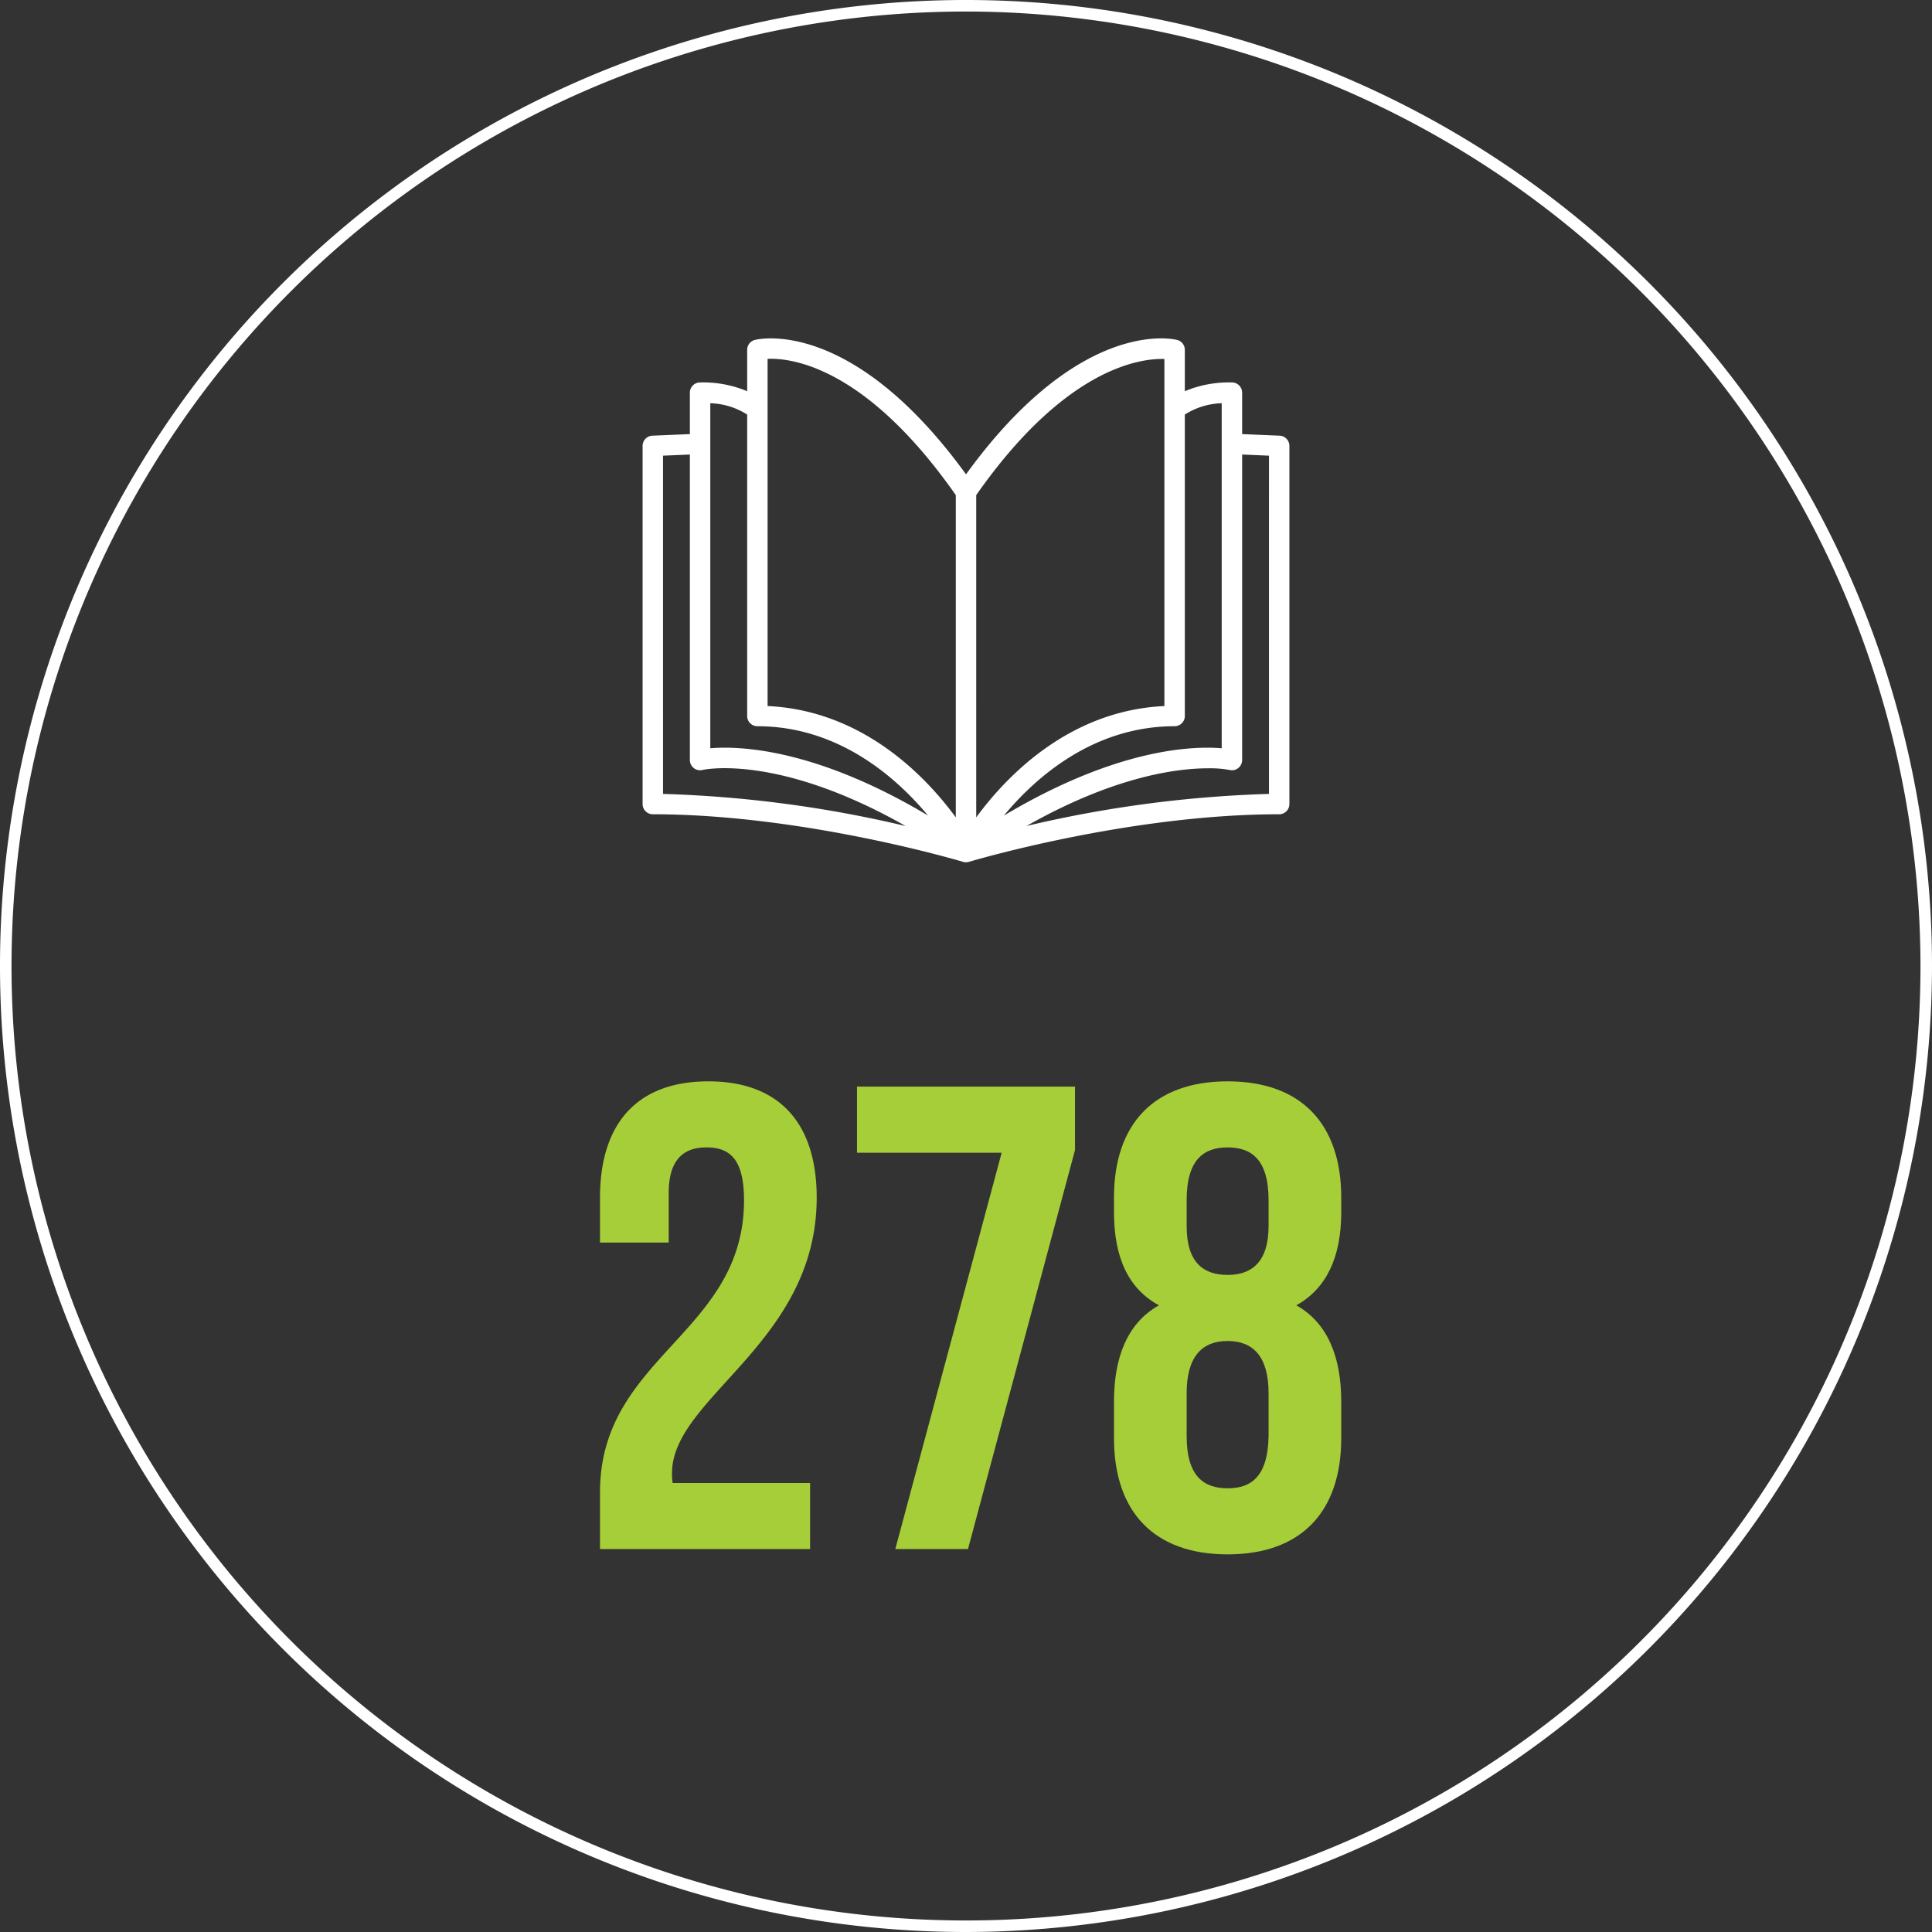 <svg id="Layer_1" data-name="Layer 1" xmlns="http://www.w3.org/2000/svg" viewBox="0 0 251.5 251.5"><rect x="0" y="0" width="251.5" height="251.5" fill="#333333" stroke="none"/><defs><style>.cls-1{fill:#fff;}.cls-2{fill:#a6ce39;}</style></defs><path class="cls-1" d="M125.75,251.5A125.75,125.75,0,1,1,251.5,125.75,125.892,125.892,0,0,1,125.75,251.5Zm0-250A124.25,124.25,0,1,0,250,125.75,124.391,124.391,0,0,0,125.75,1.5Z"/><path class="cls-2" d="M91.952,149.365c-3.01,0-4.902,1.634-4.902,5.935v6.449H78.106v-5.848c0-9.632,4.816-15.136,14.104-15.136,9.288,0,14.104,5.504,14.104,15.136,0,18.92-18.833,25.972-18.833,35.861a6.514,6.514,0,0,0,.086,1.29H105.454v8.6H78.106V194.257c0-17.716,18.748-20.64,18.748-38.012C96.854,150.827,94.962,149.365,91.952,149.365Z"/><path class="cls-2" d="M139.939,141.453v8.256l-13.932,51.943h-9.46l13.846-51.599H111.56v-8.601Z"/><path class="cls-2" d="M159.806,202.341c-9.546,0-14.792-5.504-14.792-15.136v-4.73c0-5.762,1.721-10.233,5.849-12.556-3.956-2.149-5.849-6.191-5.849-12.126v-1.892c0-9.632,5.246-15.136,14.792-15.136s14.792,5.504,14.792,15.136v1.892c0,5.935-1.979,9.977-5.848,12.126,4.128,2.322,5.848,6.794,5.848,12.556v4.73C174.598,196.837,169.352,202.341,159.806,202.341Zm-5.332-42.741c0,4.815,2.236,6.363,5.332,6.363,3.01,0,5.332-1.548,5.332-6.363v-3.354c0-5.418-2.322-6.88-5.332-6.88s-5.332,1.462-5.332,6.88Zm5.332,34.141c3.01,0,5.246-1.462,5.332-6.793v-5.591c0-4.729-1.978-6.793-5.332-6.793-3.354,0-5.332,2.063-5.332,6.793v5.591C154.474,192.279,156.796,193.74,159.806,193.74Z"/><path class="cls-1" d="M166.575,56.715l-4.88-.206v-5.396a1.329,1.329,0,0,0-1.329-1.329,14.914,14.914,0,0,0-6.13,1.14v-5.384a1.331,1.331,0,0,0-.998-1.288c-.525-.133-12.649-2.952-27.487,17.494C110.914,41.303,98.788,44.122,98.262,44.252a1.331,1.331,0,0,0-.998,1.288v5.384a14.914,14.914,0,0,0-6.13-1.14,1.329,1.329,0,0,0-1.329,1.329v5.396l-4.88.206a1.33,1.33,0,0,0-1.274,1.328v46.626a1.329,1.329,0,0,0,1.329,1.329c19.658,0,40.181,6.133,40.386,6.194l.009.001.017.005.021.004c.006.002.011.006.018.008a1.319,1.319,0,0,0,.319.039c.015,0,.029-.006.044-.006a1.301,1.301,0,0,0,.275-.034l.013-.006c.009-.002.018-.003.028-.005l.015-.005.009-.001c.205-.062,20.714-6.194,40.385-6.194a1.329,1.329,0,0,0,1.329-1.329V58.043A1.33,1.33,0,0,0,166.575,56.715ZM159.037,52.492V97.409c-3.733-.32-13.655-.014-28.359,8.763,4.14-4.983,11.648-11.635,22.229-11.635a1.329,1.329,0,0,0,1.329-1.329V53.969A9.39,9.39,0,0,1,159.037,52.492Zm-7.46-5.761V91.91c-12.476.583-20.666,9.263-24.497,14.496V64.452C138.714,47.829,148.478,46.633,151.577,46.731ZM99.923,46.714c3.048-.134,12.759.965,24.499,17.737v41.954c-3.831-5.232-12.023-13.914-24.499-14.496ZM92.463,57.793V52.492a9.425,9.425,0,0,1,4.801,1.475V93.208a1.329,1.329,0,0,0,1.329,1.329c10.548,0,18.058,6.64,22.209,11.622-14.69-8.764-24.6-9.071-28.339-8.75Zm-6.154,45.556V59.317l3.495-.148V98.938a1.329,1.329,0,0,0,1.644,1.292c.112-.026,9.739-2.194,26.442,7.297A156.655,156.655,0,0,0,86.31,103.349Zm78.881,0a156.635,156.635,0,0,0-31.565,4.175c11.448-6.488,19.621-7.509,23.629-7.509a14.258,14.258,0,0,1,2.798.215,1.329,1.329,0,0,0,1.644-1.292V59.169l3.495.148Z"/></svg>